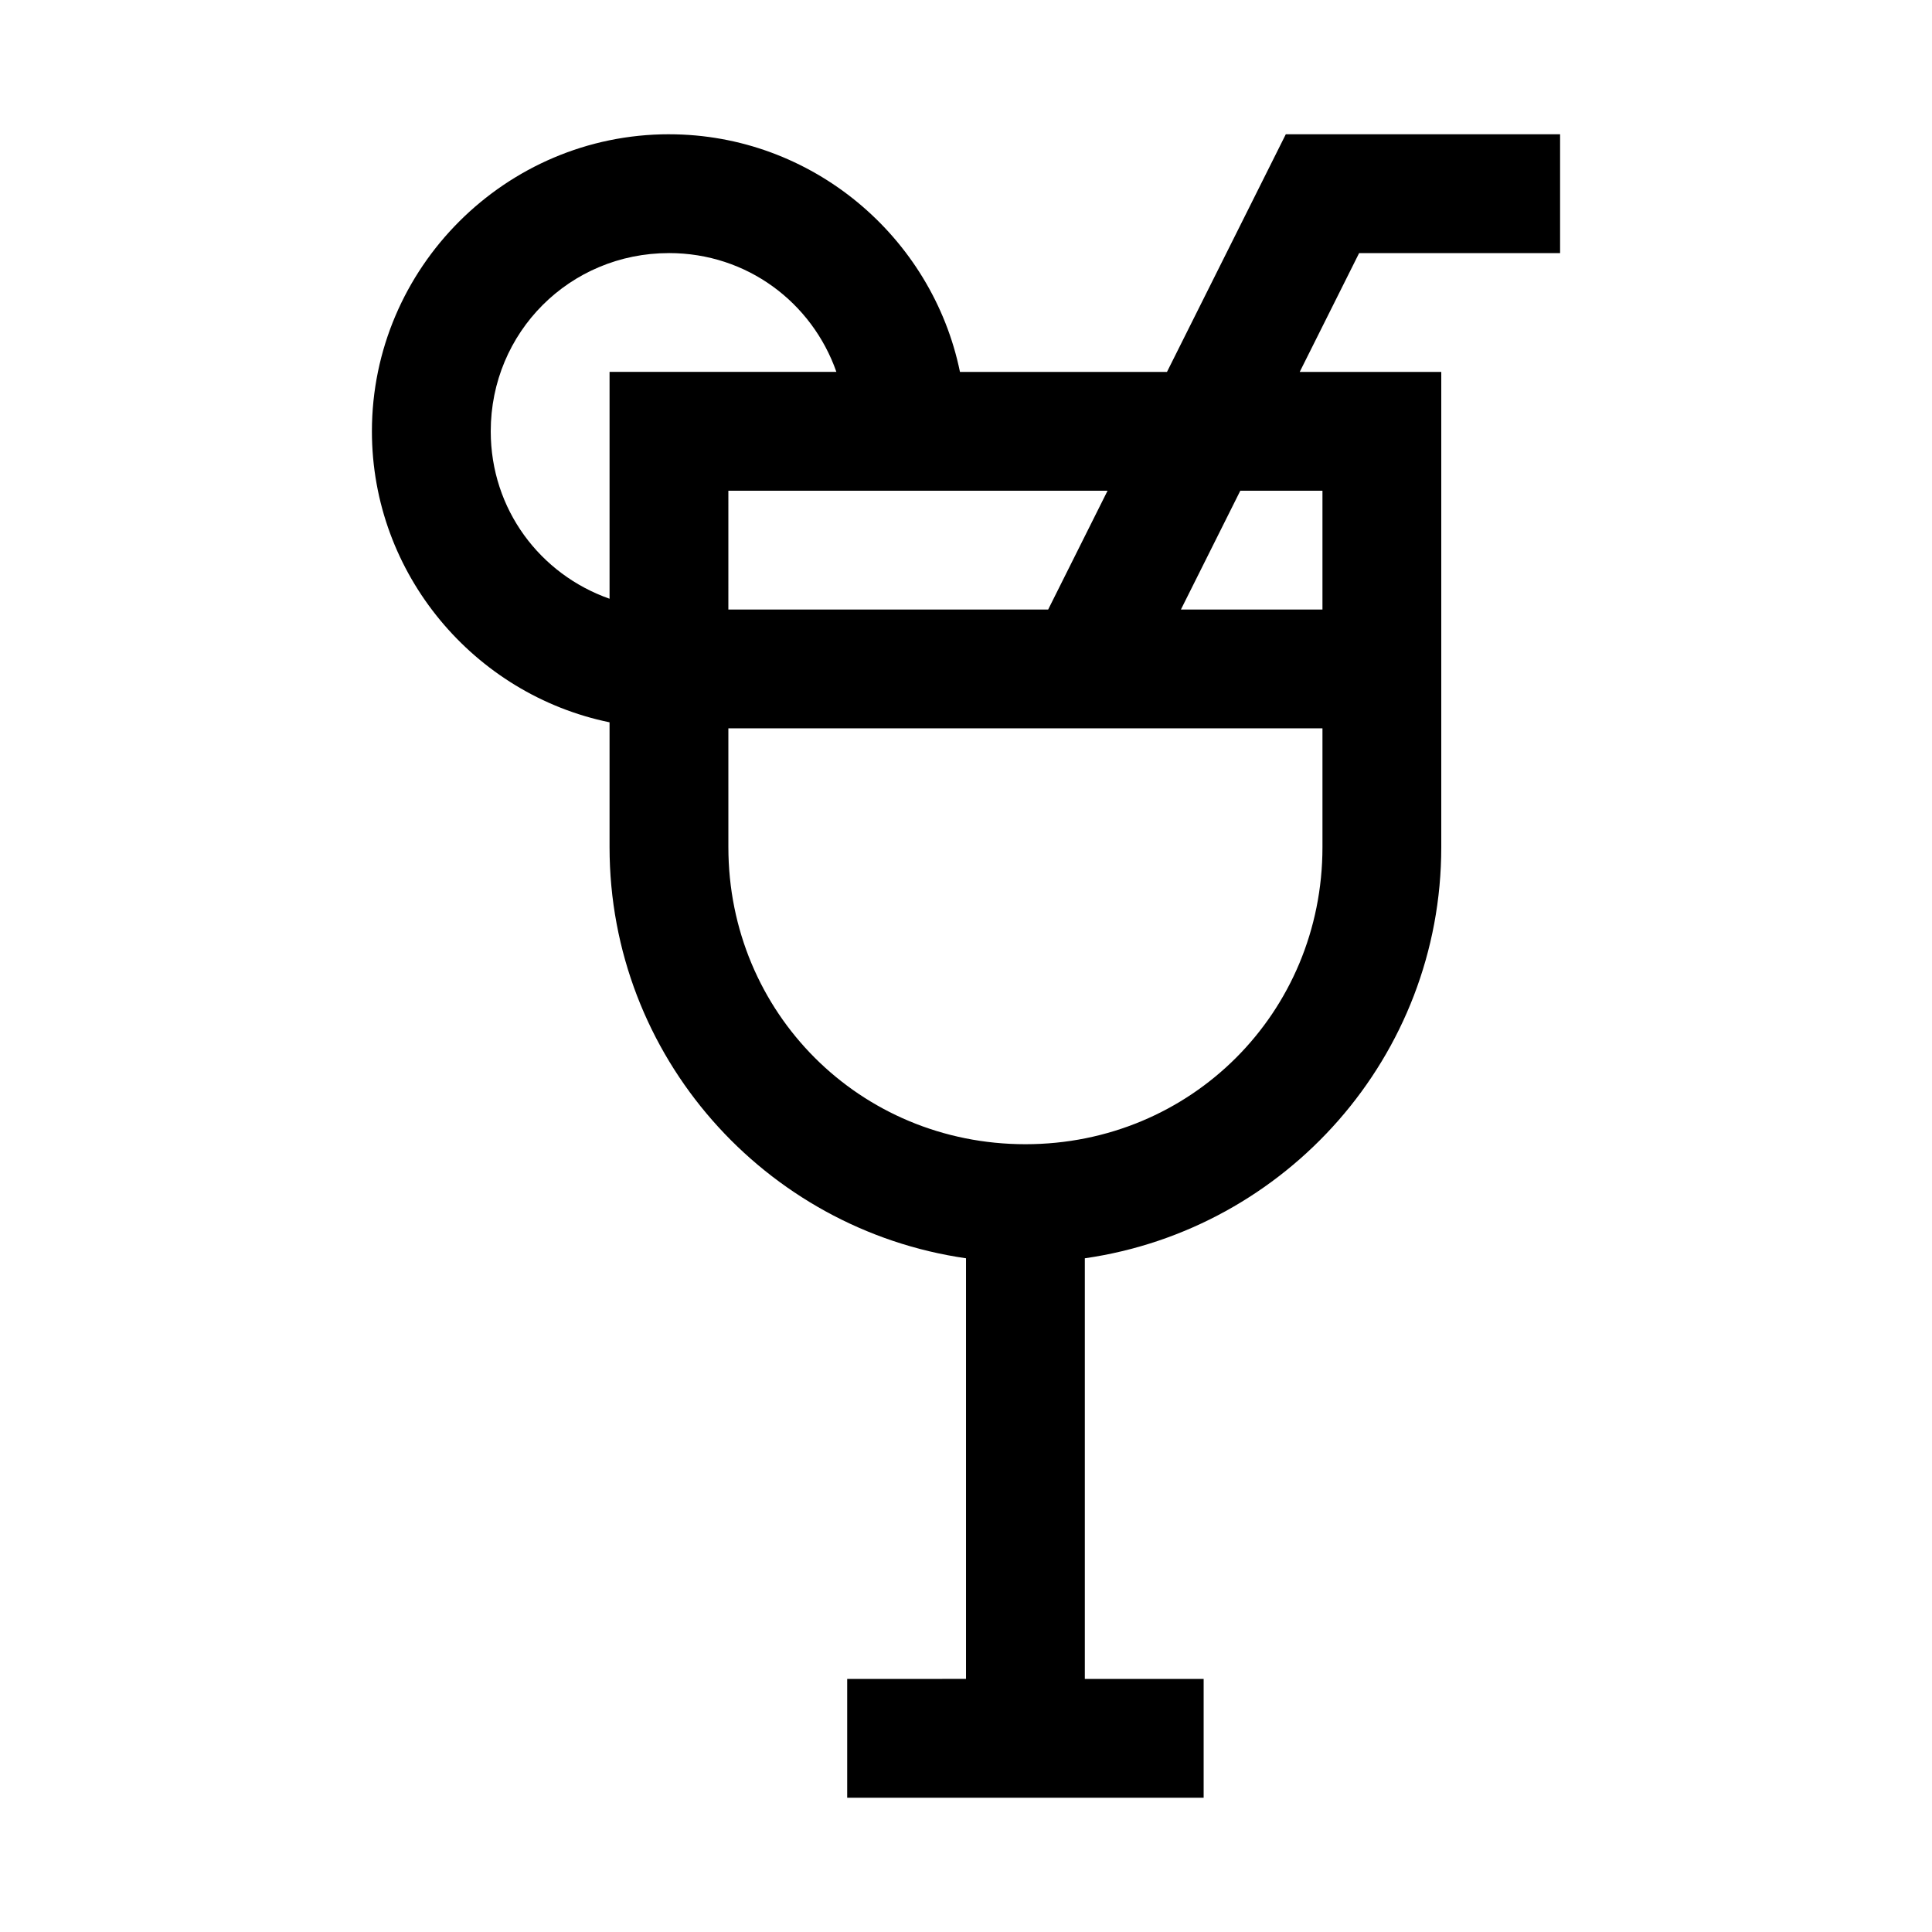 <?xml version="1.0" encoding="UTF-8"?>
<!-- Uploaded to: ICON Repo, www.svgrepo.com, Generator: ICON Repo Mixer Tools -->
<svg fill="#000000" width="800px" height="800px" version="1.1" viewBox="144 144 512 512" xmlns="http://www.w3.org/2000/svg">
 <path d="m321.28 179.58c-43.289 0-78.719 35.43-78.719 78.719 0 37.898 27.164 69.77 62.977 77.121v33.086c0 55.426 41.133 101.27 94.465 108.95v111.47l-31.488 0.004v31.488h94.465v-31.488h-31.488v-111.47c53.328-7.672 94.461-53.52 94.461-108.95v-125.95h-37.512l15.742-31.488h53.258v-31.488h-72.691l-31.488 62.977h-54.859c-7.348-35.812-39.223-62.977-77.121-62.977zm0 31.488c20.703 0 37.926 13.113 44.371 31.488h-60.113v60.117c-18.375-6.449-31.488-23.668-31.488-44.371 0-26.273 20.961-47.23 47.23-47.23zm15.746 62.977h100.49l-15.742 31.488h-84.75zm135.67 0h21.77v31.488h-37.512zm-135.67 62.977h157.44v31.488c0 43.883-34.836 78.719-78.719 78.719-43.883 0-78.719-34.836-78.719-78.719z"/>
</svg>